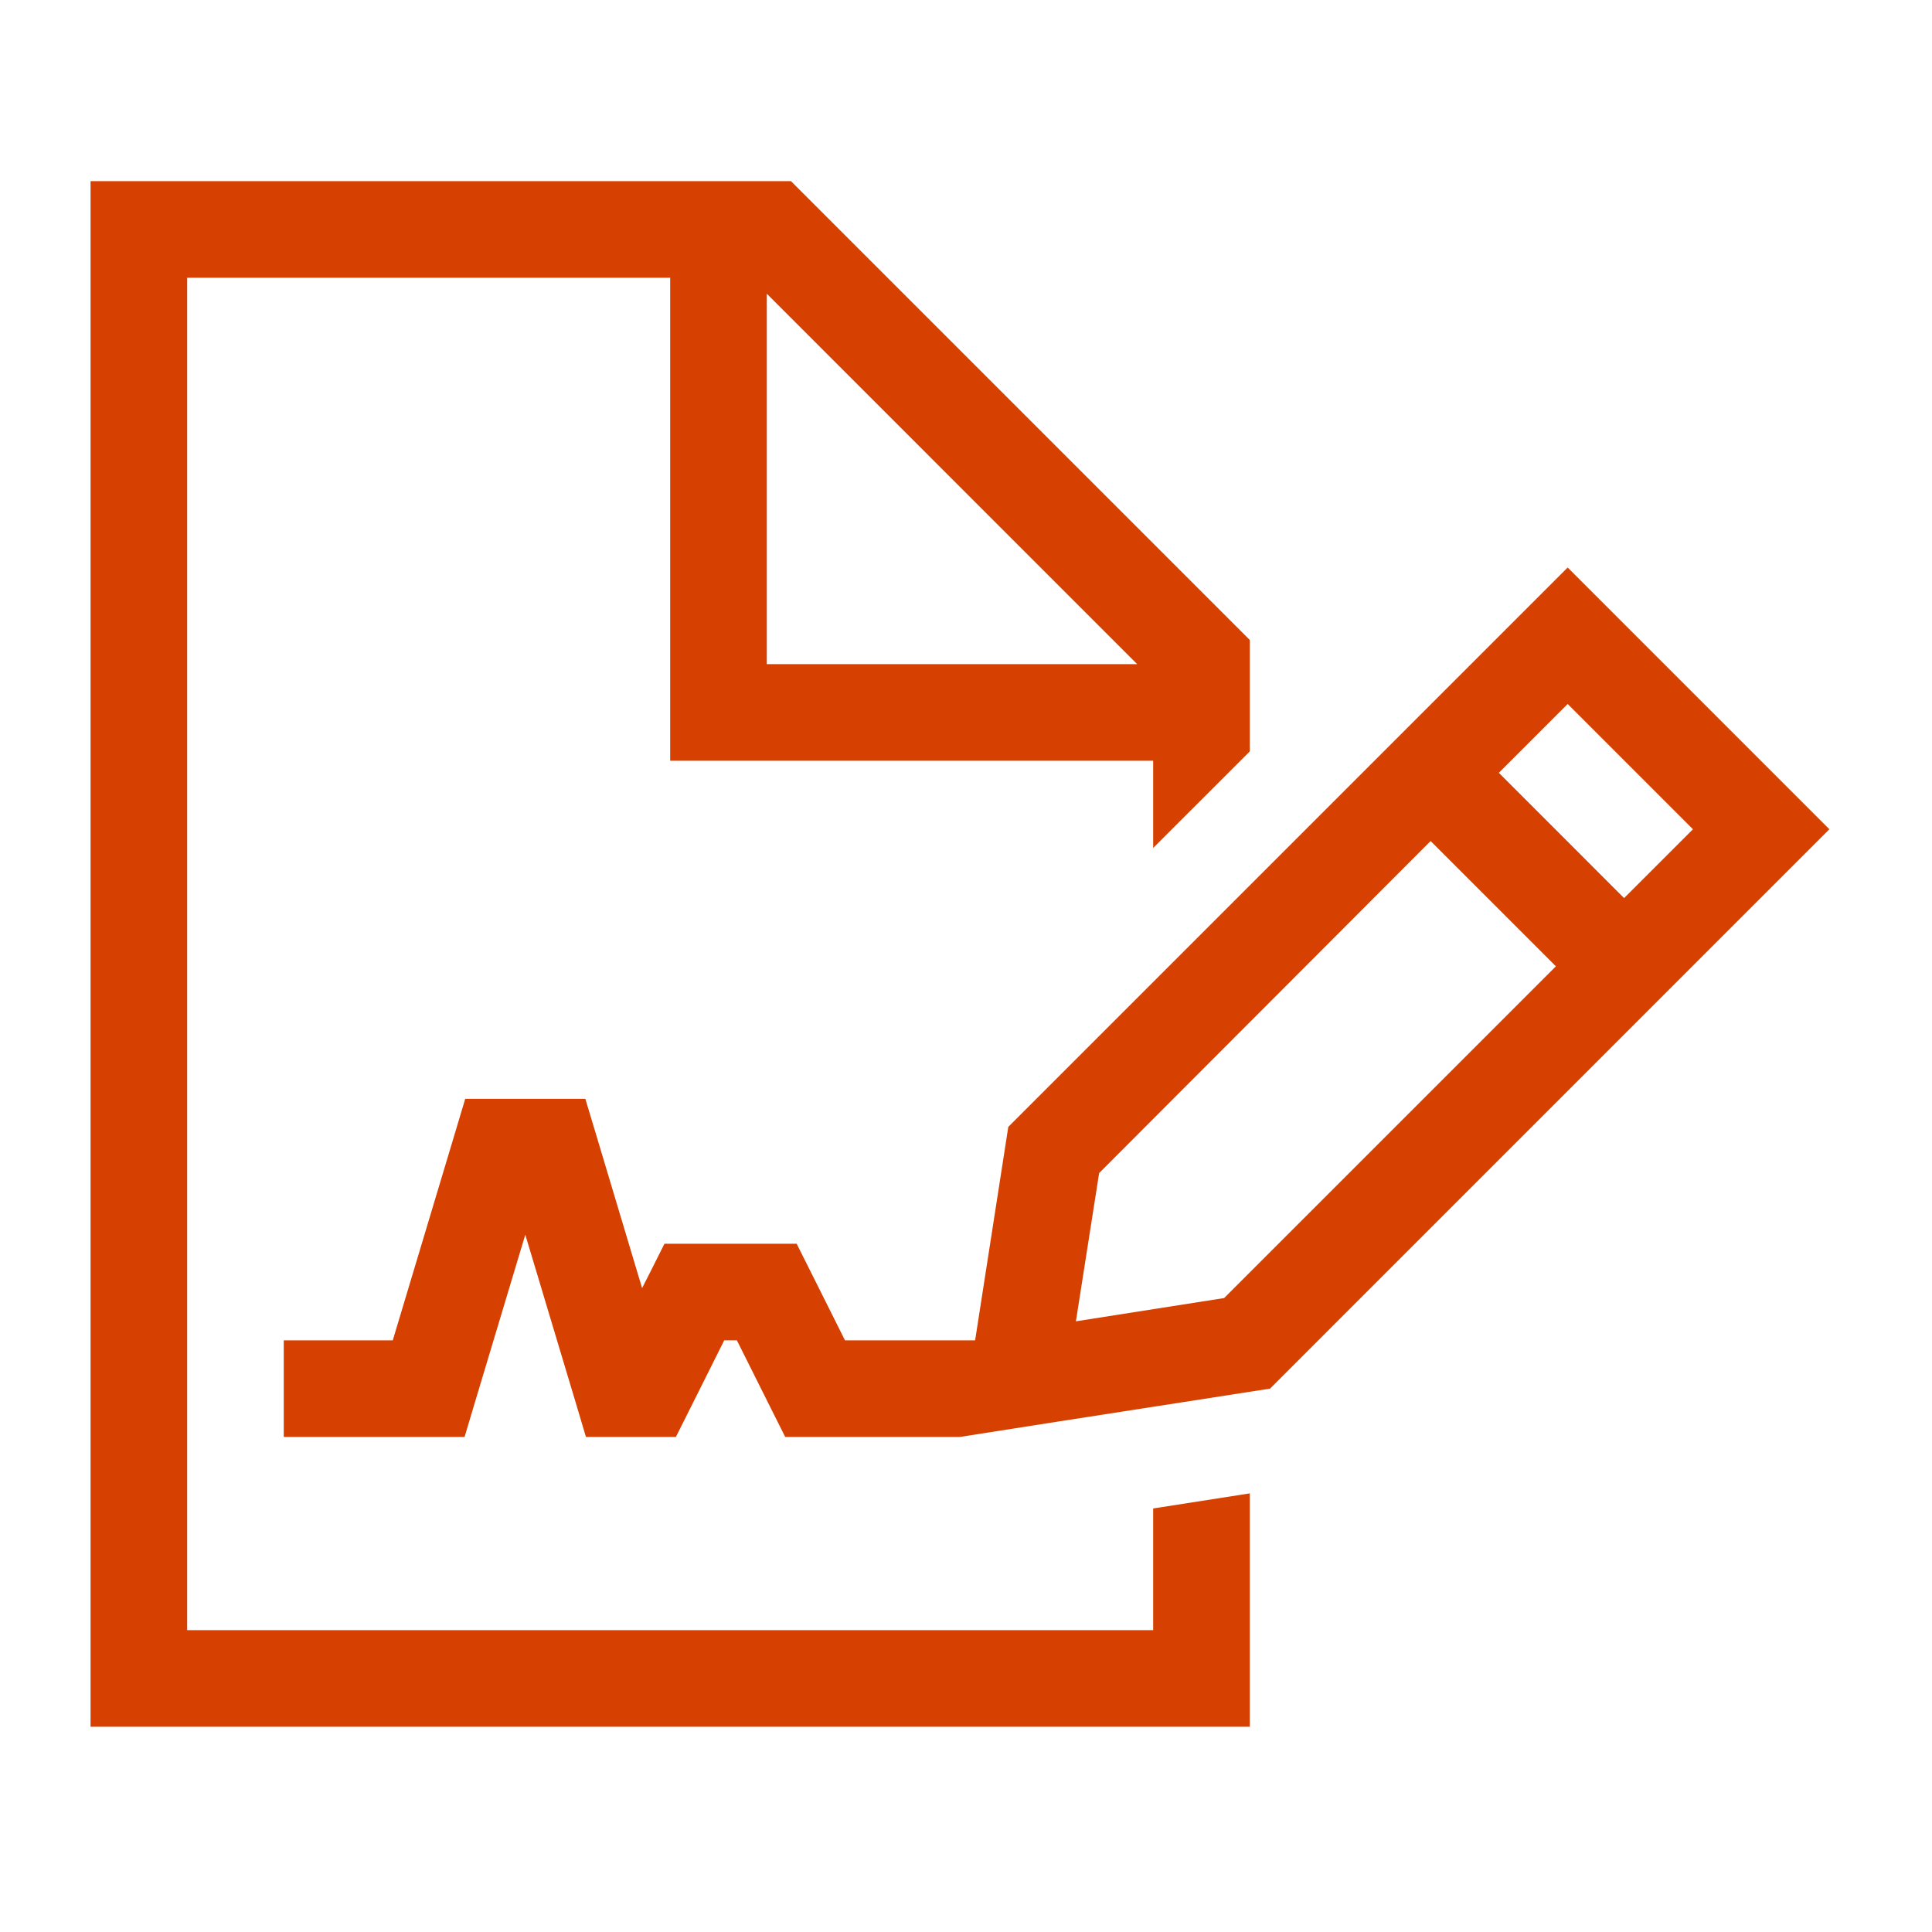 <svg width="64" height="64" viewBox="0 0 64 64" fill="none" xmlns="http://www.w3.org/2000/svg">
<path d="M38.2 25.2V28.09L41.401 24.89V21.2L26.201 6H3V57.2H41.401V49.47L38.2 49.97V54H6.2V9.2H22.201V25.2H38.2ZM37.67 22H25.401V9.73L37.67 22ZM16.601 36.4H15.411L15.07 37.54L13.011 44.4H9.4V47.6H15.39L15.73 46.46L17.401 40.9L19.07 46.46L19.41 47.6H22.39L22.831 46.72L23.991 44.4H24.41L25.57 46.72L26.011 47.6H31.8L35.12 47.08L42.071 46L58.34 29.73L60.6 27.47L58.34 25.21L51.931 18.8L33.401 37.33L32.321 44.28L32.3 44.4H27.991L26.831 42.08L26.39 41.2H22.011L21.57 42.08L21.27 42.67L19.73 37.53L19.39 36.4H16.601ZM49.651 25.6L51.931 23.32L56.081 27.47L53.8 29.75L49.651 25.6ZM47.391 27.86L51.541 32.01L40.55 43L35.641 43.77L36.41 38.86L47.391 27.86Z" fill="#D64000"/>
</svg>
